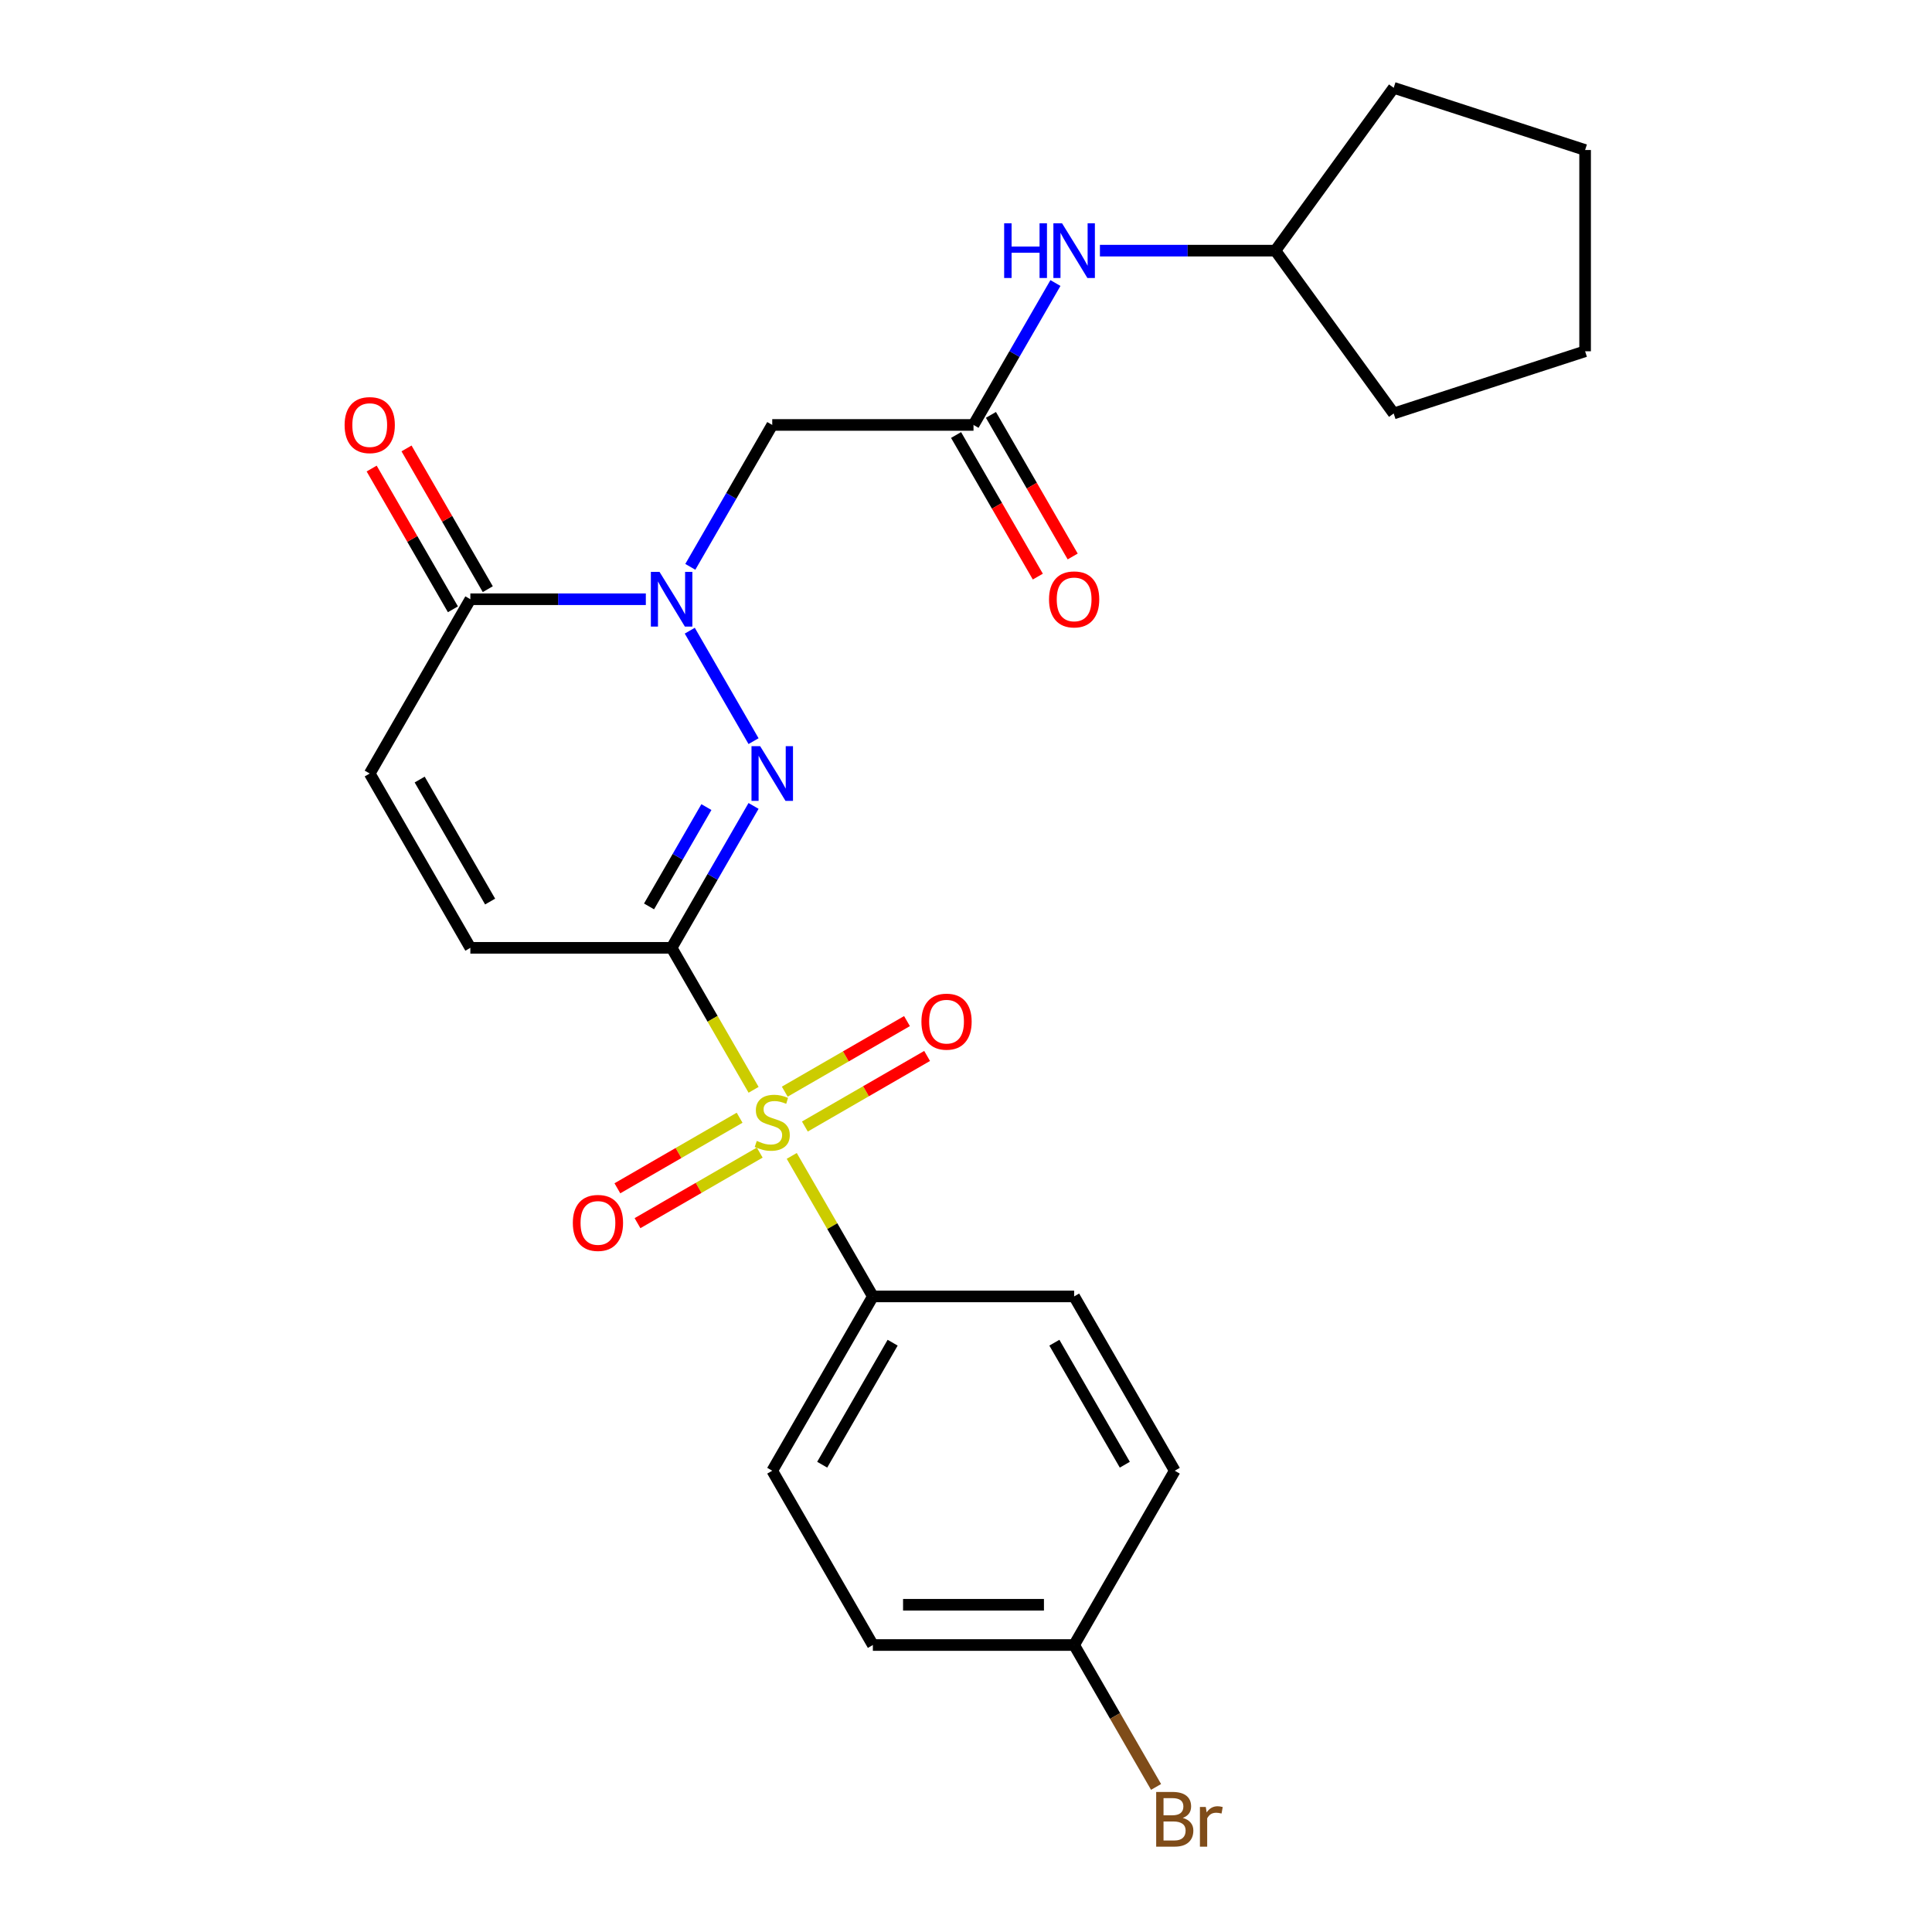 <?xml version='1.0' encoding='iso-8859-1'?>
<svg version='1.1' baseProfile='full'
              xmlns='http://www.w3.org/2000/svg'
                      xmlns:rdkit='http://www.rdkit.org/xml'
                      xmlns:xlink='http://www.w3.org/1999/xlink'
                  xml:space='preserve'
width='1000px' height='1000px' viewBox='0 0 1000 1000'>
<!-- END OF HEADER -->
<rect style='opacity:1.0;fill:#FFFFFF;stroke:none' width='1000' height='1000' x='0' y='0'> </rect>
<path class='bond-0' d='M 347.626,490.596 L 368.841,527.341' style='fill:none;fill-rule:evenodd;stroke:#000000;stroke-width:6px;stroke-linecap:butt;stroke-linejoin:miter;stroke-opacity:1' />
<path class='bond-0' d='M 368.841,527.341 L 390.057,564.087' style='fill:none;fill-rule:evenodd;stroke:#CCCC00;stroke-width:6px;stroke-linecap:butt;stroke-linejoin:miter;stroke-opacity:1' />
<path class='bond-1' d='M 347.626,490.596 L 368.83,453.87' style='fill:none;fill-rule:evenodd;stroke:#000000;stroke-width:6px;stroke-linecap:butt;stroke-linejoin:miter;stroke-opacity:1' />
<path class='bond-1' d='M 368.83,453.87 L 390.034,417.144' style='fill:none;fill-rule:evenodd;stroke:#0000FF;stroke-width:6px;stroke-linecap:butt;stroke-linejoin:miter;stroke-opacity:1' />
<path class='bond-1' d='M 335.944,469.161 L 350.787,443.453' style='fill:none;fill-rule:evenodd;stroke:#000000;stroke-width:6px;stroke-linecap:butt;stroke-linejoin:miter;stroke-opacity:1' />
<path class='bond-1' d='M 350.787,443.453 L 365.629,417.744' style='fill:none;fill-rule:evenodd;stroke:#0000FF;stroke-width:6px;stroke-linecap:butt;stroke-linejoin:miter;stroke-opacity:1' />
<path class='bond-5' d='M 347.626,490.596 L 243.454,490.596' style='fill:none;fill-rule:evenodd;stroke:#000000;stroke-width:6px;stroke-linecap:butt;stroke-linejoin:miter;stroke-opacity:1' />
<path class='bond-8' d='M 409.807,598.296 L 430.803,634.662' style='fill:none;fill-rule:evenodd;stroke:#CCCC00;stroke-width:6px;stroke-linecap:butt;stroke-linejoin:miter;stroke-opacity:1' />
<path class='bond-8' d='M 430.803,634.662 L 451.799,671.027' style='fill:none;fill-rule:evenodd;stroke:#000000;stroke-width:6px;stroke-linecap:butt;stroke-linejoin:miter;stroke-opacity:1' />
<path class='bond-9' d='M 416.605,583.087 L 448.238,564.824' style='fill:none;fill-rule:evenodd;stroke:#CCCC00;stroke-width:6px;stroke-linecap:butt;stroke-linejoin:miter;stroke-opacity:1' />
<path class='bond-9' d='M 448.238,564.824 L 479.87,546.561' style='fill:none;fill-rule:evenodd;stroke:#FF0000;stroke-width:6px;stroke-linecap:butt;stroke-linejoin:miter;stroke-opacity:1' />
<path class='bond-9' d='M 406.188,565.044 L 437.82,546.781' style='fill:none;fill-rule:evenodd;stroke:#CCCC00;stroke-width:6px;stroke-linecap:butt;stroke-linejoin:miter;stroke-opacity:1' />
<path class='bond-9' d='M 437.82,546.781 L 469.453,528.518' style='fill:none;fill-rule:evenodd;stroke:#FF0000;stroke-width:6px;stroke-linecap:butt;stroke-linejoin:miter;stroke-opacity:1' />
<path class='bond-10' d='M 382.819,578.536 L 351.187,596.799' style='fill:none;fill-rule:evenodd;stroke:#CCCC00;stroke-width:6px;stroke-linecap:butt;stroke-linejoin:miter;stroke-opacity:1' />
<path class='bond-10' d='M 351.187,596.799 L 319.555,615.062' style='fill:none;fill-rule:evenodd;stroke:#FF0000;stroke-width:6px;stroke-linecap:butt;stroke-linejoin:miter;stroke-opacity:1' />
<path class='bond-10' d='M 393.237,596.579 L 361.604,614.842' style='fill:none;fill-rule:evenodd;stroke:#CCCC00;stroke-width:6px;stroke-linecap:butt;stroke-linejoin:miter;stroke-opacity:1' />
<path class='bond-10' d='M 361.604,614.842 L 329.972,633.105' style='fill:none;fill-rule:evenodd;stroke:#FF0000;stroke-width:6px;stroke-linecap:butt;stroke-linejoin:miter;stroke-opacity:1' />
<path class='bond-2' d='M 390.034,383.615 L 357.026,326.444' style='fill:none;fill-rule:evenodd;stroke:#0000FF;stroke-width:6px;stroke-linecap:butt;stroke-linejoin:miter;stroke-opacity:1' />
<path class='bond-4' d='M 357.305,293.399 L 378.509,256.674' style='fill:none;fill-rule:evenodd;stroke:#0000FF;stroke-width:6px;stroke-linecap:butt;stroke-linejoin:miter;stroke-opacity:1' />
<path class='bond-4' d='M 378.509,256.674 L 399.712,219.948' style='fill:none;fill-rule:evenodd;stroke:#000000;stroke-width:6px;stroke-linecap:butt;stroke-linejoin:miter;stroke-opacity:1' />
<path class='bond-25' d='M 334.282,310.164 L 288.868,310.164' style='fill:none;fill-rule:evenodd;stroke:#0000FF;stroke-width:6px;stroke-linecap:butt;stroke-linejoin:miter;stroke-opacity:1' />
<path class='bond-25' d='M 288.868,310.164 L 243.454,310.164' style='fill:none;fill-rule:evenodd;stroke:#000000;stroke-width:6px;stroke-linecap:butt;stroke-linejoin:miter;stroke-opacity:1' />
<path class='bond-3' d='M 243.454,310.164 L 191.368,400.38' style='fill:none;fill-rule:evenodd;stroke:#000000;stroke-width:6px;stroke-linecap:butt;stroke-linejoin:miter;stroke-opacity:1' />
<path class='bond-12' d='M 252.475,304.955 L 231.445,268.529' style='fill:none;fill-rule:evenodd;stroke:#000000;stroke-width:6px;stroke-linecap:butt;stroke-linejoin:miter;stroke-opacity:1' />
<path class='bond-12' d='M 231.445,268.529 L 210.414,232.103' style='fill:none;fill-rule:evenodd;stroke:#FF0000;stroke-width:6px;stroke-linecap:butt;stroke-linejoin:miter;stroke-opacity:1' />
<path class='bond-12' d='M 234.432,315.372 L 213.402,278.946' style='fill:none;fill-rule:evenodd;stroke:#000000;stroke-width:6px;stroke-linecap:butt;stroke-linejoin:miter;stroke-opacity:1' />
<path class='bond-12' d='M 213.402,278.946 L 192.371,242.521' style='fill:none;fill-rule:evenodd;stroke:#FF0000;stroke-width:6px;stroke-linecap:butt;stroke-linejoin:miter;stroke-opacity:1' />
<path class='bond-6' d='M 399.712,219.948 L 503.885,219.948' style='fill:none;fill-rule:evenodd;stroke:#000000;stroke-width:6px;stroke-linecap:butt;stroke-linejoin:miter;stroke-opacity:1' />
<path class='bond-7' d='M 243.454,490.596 L 191.368,400.38' style='fill:none;fill-rule:evenodd;stroke:#000000;stroke-width:6px;stroke-linecap:butt;stroke-linejoin:miter;stroke-opacity:1' />
<path class='bond-7' d='M 253.684,466.646 L 217.224,403.495' style='fill:none;fill-rule:evenodd;stroke:#000000;stroke-width:6px;stroke-linecap:butt;stroke-linejoin:miter;stroke-opacity:1' />
<path class='bond-11' d='M 503.885,219.948 L 525.088,183.222' style='fill:none;fill-rule:evenodd;stroke:#000000;stroke-width:6px;stroke-linecap:butt;stroke-linejoin:miter;stroke-opacity:1' />
<path class='bond-11' d='M 525.088,183.222 L 546.292,146.496' style='fill:none;fill-rule:evenodd;stroke:#0000FF;stroke-width:6px;stroke-linecap:butt;stroke-linejoin:miter;stroke-opacity:1' />
<path class='bond-13' d='M 494.863,225.156 L 516.021,261.802' style='fill:none;fill-rule:evenodd;stroke:#000000;stroke-width:6px;stroke-linecap:butt;stroke-linejoin:miter;stroke-opacity:1' />
<path class='bond-13' d='M 516.021,261.802 L 537.178,298.448' style='fill:none;fill-rule:evenodd;stroke:#FF0000;stroke-width:6px;stroke-linecap:butt;stroke-linejoin:miter;stroke-opacity:1' />
<path class='bond-13' d='M 512.906,214.739 L 534.064,251.385' style='fill:none;fill-rule:evenodd;stroke:#000000;stroke-width:6px;stroke-linecap:butt;stroke-linejoin:miter;stroke-opacity:1' />
<path class='bond-13' d='M 534.064,251.385 L 555.221,288.031' style='fill:none;fill-rule:evenodd;stroke:#FF0000;stroke-width:6px;stroke-linecap:butt;stroke-linejoin:miter;stroke-opacity:1' />
<path class='bond-14' d='M 451.799,671.027 L 399.712,761.243' style='fill:none;fill-rule:evenodd;stroke:#000000;stroke-width:6px;stroke-linecap:butt;stroke-linejoin:miter;stroke-opacity:1' />
<path class='bond-14' d='M 462.029,694.977 L 425.569,758.128' style='fill:none;fill-rule:evenodd;stroke:#000000;stroke-width:6px;stroke-linecap:butt;stroke-linejoin:miter;stroke-opacity:1' />
<path class='bond-15' d='M 451.799,671.027 L 555.971,671.027' style='fill:none;fill-rule:evenodd;stroke:#000000;stroke-width:6px;stroke-linecap:butt;stroke-linejoin:miter;stroke-opacity:1' />
<path class='bond-20' d='M 569.315,129.732 L 614.729,129.732' style='fill:none;fill-rule:evenodd;stroke:#0000FF;stroke-width:6px;stroke-linecap:butt;stroke-linejoin:miter;stroke-opacity:1' />
<path class='bond-20' d='M 614.729,129.732 L 660.143,129.732' style='fill:none;fill-rule:evenodd;stroke:#000000;stroke-width:6px;stroke-linecap:butt;stroke-linejoin:miter;stroke-opacity:1' />
<path class='bond-17' d='M 399.712,761.243 L 451.799,851.459' style='fill:none;fill-rule:evenodd;stroke:#000000;stroke-width:6px;stroke-linecap:butt;stroke-linejoin:miter;stroke-opacity:1' />
<path class='bond-18' d='M 555.971,671.027 L 608.057,761.243' style='fill:none;fill-rule:evenodd;stroke:#000000;stroke-width:6px;stroke-linecap:butt;stroke-linejoin:miter;stroke-opacity:1' />
<path class='bond-18' d='M 545.741,694.977 L 582.201,758.128' style='fill:none;fill-rule:evenodd;stroke:#000000;stroke-width:6px;stroke-linecap:butt;stroke-linejoin:miter;stroke-opacity:1' />
<path class='bond-16' d='M 555.971,851.459 L 608.057,761.243' style='fill:none;fill-rule:evenodd;stroke:#000000;stroke-width:6px;stroke-linecap:butt;stroke-linejoin:miter;stroke-opacity:1' />
<path class='bond-19' d='M 555.971,851.459 L 577.175,888.185' style='fill:none;fill-rule:evenodd;stroke:#000000;stroke-width:6px;stroke-linecap:butt;stroke-linejoin:miter;stroke-opacity:1' />
<path class='bond-19' d='M 577.175,888.185 L 598.378,924.911' style='fill:none;fill-rule:evenodd;stroke:#7F4C19;stroke-width:6px;stroke-linecap:butt;stroke-linejoin:miter;stroke-opacity:1' />
<path class='bond-26' d='M 555.971,851.459 L 451.799,851.459' style='fill:none;fill-rule:evenodd;stroke:#000000;stroke-width:6px;stroke-linecap:butt;stroke-linejoin:miter;stroke-opacity:1' />
<path class='bond-26' d='M 540.345,830.625 L 467.424,830.625' style='fill:none;fill-rule:evenodd;stroke:#000000;stroke-width:6px;stroke-linecap:butt;stroke-linejoin:miter;stroke-opacity:1' />
<path class='bond-21' d='M 660.143,129.732 L 721.374,45.455' style='fill:none;fill-rule:evenodd;stroke:#000000;stroke-width:6px;stroke-linecap:butt;stroke-linejoin:miter;stroke-opacity:1' />
<path class='bond-22' d='M 660.143,129.732 L 721.374,214.009' style='fill:none;fill-rule:evenodd;stroke:#000000;stroke-width:6px;stroke-linecap:butt;stroke-linejoin:miter;stroke-opacity:1' />
<path class='bond-24' d='M 721.374,45.455 L 820.448,77.646' style='fill:none;fill-rule:evenodd;stroke:#000000;stroke-width:6px;stroke-linecap:butt;stroke-linejoin:miter;stroke-opacity:1' />
<path class='bond-23' d='M 721.374,214.009 L 820.448,181.818' style='fill:none;fill-rule:evenodd;stroke:#000000;stroke-width:6px;stroke-linecap:butt;stroke-linejoin:miter;stroke-opacity:1' />
<path class='bond-27' d='M 820.448,181.818 L 820.448,77.646' style='fill:none;fill-rule:evenodd;stroke:#000000;stroke-width:6px;stroke-linecap:butt;stroke-linejoin:miter;stroke-opacity:1' />
<path  class='atom-1' d='M 391.712 590.532
Q 392.032 590.652, 393.352 591.212
Q 394.672 591.772, 396.112 592.132
Q 397.592 592.452, 399.032 592.452
Q 401.712 592.452, 403.272 591.172
Q 404.832 589.852, 404.832 587.572
Q 404.832 586.012, 404.032 585.052
Q 403.272 584.092, 402.072 583.572
Q 400.872 583.052, 398.872 582.452
Q 396.352 581.692, 394.832 580.972
Q 393.352 580.252, 392.272 578.732
Q 391.232 577.212, 391.232 574.652
Q 391.232 571.092, 393.632 568.892
Q 396.072 566.692, 400.872 566.692
Q 404.152 566.692, 407.872 568.252
L 406.952 571.332
Q 403.552 569.932, 400.992 569.932
Q 398.232 569.932, 396.712 571.092
Q 395.192 572.212, 395.232 574.172
Q 395.232 575.692, 395.992 576.612
Q 396.792 577.532, 397.912 578.052
Q 399.072 578.572, 400.992 579.172
Q 403.552 579.972, 405.072 580.772
Q 406.592 581.572, 407.672 583.212
Q 408.792 584.812, 408.792 587.572
Q 408.792 591.492, 406.152 593.612
Q 403.552 595.692, 399.192 595.692
Q 396.672 595.692, 394.752 595.132
Q 392.872 594.612, 390.632 593.692
L 391.712 590.532
' fill='#CCCC00'/>
<path  class='atom-2' d='M 393.452 386.22
L 402.732 401.22
Q 403.652 402.7, 405.132 405.38
Q 406.612 408.06, 406.692 408.22
L 406.692 386.22
L 410.452 386.22
L 410.452 414.54
L 406.572 414.54
L 396.612 398.14
Q 395.452 396.22, 394.212 394.02
Q 393.012 391.82, 392.652 391.14
L 392.652 414.54
L 388.972 414.54
L 388.972 386.22
L 393.452 386.22
' fill='#0000FF'/>
<path  class='atom-3' d='M 341.366 296.004
L 350.646 311.004
Q 351.566 312.484, 353.046 315.164
Q 354.526 317.844, 354.606 318.004
L 354.606 296.004
L 358.366 296.004
L 358.366 324.324
L 354.486 324.324
L 344.526 307.924
Q 343.366 306.004, 342.126 303.804
Q 340.926 301.604, 340.566 300.924
L 340.566 324.324
L 336.886 324.324
L 336.886 296.004
L 341.366 296.004
' fill='#0000FF'/>
<path  class='atom-10' d='M 476.928 528.805
Q 476.928 522.005, 480.288 518.205
Q 483.648 514.405, 489.928 514.405
Q 496.208 514.405, 499.568 518.205
Q 502.928 522.005, 502.928 528.805
Q 502.928 535.685, 499.528 539.605
Q 496.128 543.485, 489.928 543.485
Q 483.688 543.485, 480.288 539.605
Q 476.928 535.725, 476.928 528.805
M 489.928 540.285
Q 494.248 540.285, 496.568 537.405
Q 498.928 534.485, 498.928 528.805
Q 498.928 523.245, 496.568 520.445
Q 494.248 517.605, 489.928 517.605
Q 485.608 517.605, 483.248 520.405
Q 480.928 523.205, 480.928 528.805
Q 480.928 534.525, 483.248 537.405
Q 485.608 540.285, 489.928 540.285
' fill='#FF0000'/>
<path  class='atom-11' d='M 296.496 632.978
Q 296.496 626.178, 299.856 622.378
Q 303.216 618.578, 309.496 618.578
Q 315.776 618.578, 319.136 622.378
Q 322.496 626.178, 322.496 632.978
Q 322.496 639.858, 319.096 643.778
Q 315.696 647.658, 309.496 647.658
Q 303.256 647.658, 299.856 643.778
Q 296.496 639.898, 296.496 632.978
M 309.496 644.458
Q 313.816 644.458, 316.136 641.578
Q 318.496 638.658, 318.496 632.978
Q 318.496 627.418, 316.136 624.618
Q 313.816 621.778, 309.496 621.778
Q 305.176 621.778, 302.816 624.578
Q 300.496 627.378, 300.496 632.978
Q 300.496 638.698, 302.816 641.578
Q 305.176 644.458, 309.496 644.458
' fill='#FF0000'/>
<path  class='atom-12' d='M 519.751 115.572
L 523.591 115.572
L 523.591 127.612
L 538.071 127.612
L 538.071 115.572
L 541.911 115.572
L 541.911 143.892
L 538.071 143.892
L 538.071 130.812
L 523.591 130.812
L 523.591 143.892
L 519.751 143.892
L 519.751 115.572
' fill='#0000FF'/>
<path  class='atom-12' d='M 549.711 115.572
L 558.991 130.572
Q 559.911 132.052, 561.391 134.732
Q 562.871 137.412, 562.951 137.572
L 562.951 115.572
L 566.711 115.572
L 566.711 143.892
L 562.831 143.892
L 552.871 127.492
Q 551.711 125.572, 550.471 123.372
Q 549.271 121.172, 548.911 120.492
L 548.911 143.892
L 545.231 143.892
L 545.231 115.572
L 549.711 115.572
' fill='#0000FF'/>
<path  class='atom-13' d='M 178.368 220.028
Q 178.368 213.228, 181.728 209.428
Q 185.088 205.628, 191.368 205.628
Q 197.648 205.628, 201.008 209.428
Q 204.368 213.228, 204.368 220.028
Q 204.368 226.908, 200.968 230.828
Q 197.568 234.708, 191.368 234.708
Q 185.128 234.708, 181.728 230.828
Q 178.368 226.948, 178.368 220.028
M 191.368 231.508
Q 195.688 231.508, 198.008 228.628
Q 200.368 225.708, 200.368 220.028
Q 200.368 214.468, 198.008 211.668
Q 195.688 208.828, 191.368 208.828
Q 187.048 208.828, 184.688 211.628
Q 182.368 214.428, 182.368 220.028
Q 182.368 225.748, 184.688 228.628
Q 187.048 231.508, 191.368 231.508
' fill='#FF0000'/>
<path  class='atom-14' d='M 542.971 310.244
Q 542.971 303.444, 546.331 299.644
Q 549.691 295.844, 555.971 295.844
Q 562.251 295.844, 565.611 299.644
Q 568.971 303.444, 568.971 310.244
Q 568.971 317.124, 565.571 321.044
Q 562.171 324.924, 555.971 324.924
Q 549.731 324.924, 546.331 321.044
Q 542.971 317.164, 542.971 310.244
M 555.971 321.724
Q 560.291 321.724, 562.611 318.844
Q 564.971 315.924, 564.971 310.244
Q 564.971 304.684, 562.611 301.884
Q 560.291 299.044, 555.971 299.044
Q 551.651 299.044, 549.291 301.844
Q 546.971 304.644, 546.971 310.244
Q 546.971 315.964, 549.291 318.844
Q 551.651 321.724, 555.971 321.724
' fill='#FF0000'/>
<path  class='atom-20' d='M 612.197 940.955
Q 614.917 941.715, 616.277 943.395
Q 617.677 945.035, 617.677 947.475
Q 617.677 951.395, 615.157 953.635
Q 612.677 955.835, 607.957 955.835
L 598.437 955.835
L 598.437 927.515
L 606.797 927.515
Q 611.637 927.515, 614.077 929.475
Q 616.517 931.435, 616.517 935.035
Q 616.517 939.315, 612.197 940.955
M 602.237 930.715
L 602.237 939.595
L 606.797 939.595
Q 609.597 939.595, 611.037 938.475
Q 612.517 937.315, 612.517 935.035
Q 612.517 930.715, 606.797 930.715
L 602.237 930.715
M 607.957 952.635
Q 610.717 952.635, 612.197 951.315
Q 613.677 949.995, 613.677 947.475
Q 613.677 945.155, 612.037 943.995
Q 610.437 942.795, 607.357 942.795
L 602.237 942.795
L 602.237 952.635
L 607.957 952.635
' fill='#7F4C19'/>
<path  class='atom-20' d='M 624.117 935.275
L 624.557 938.115
Q 626.717 934.915, 630.237 934.915
Q 631.357 934.915, 632.877 935.315
L 632.277 938.675
Q 630.557 938.275, 629.597 938.275
Q 627.917 938.275, 626.797 938.955
Q 625.717 939.595, 624.837 941.155
L 624.837 955.835
L 621.077 955.835
L 621.077 935.275
L 624.117 935.275
' fill='#7F4C19'/>
</svg>
